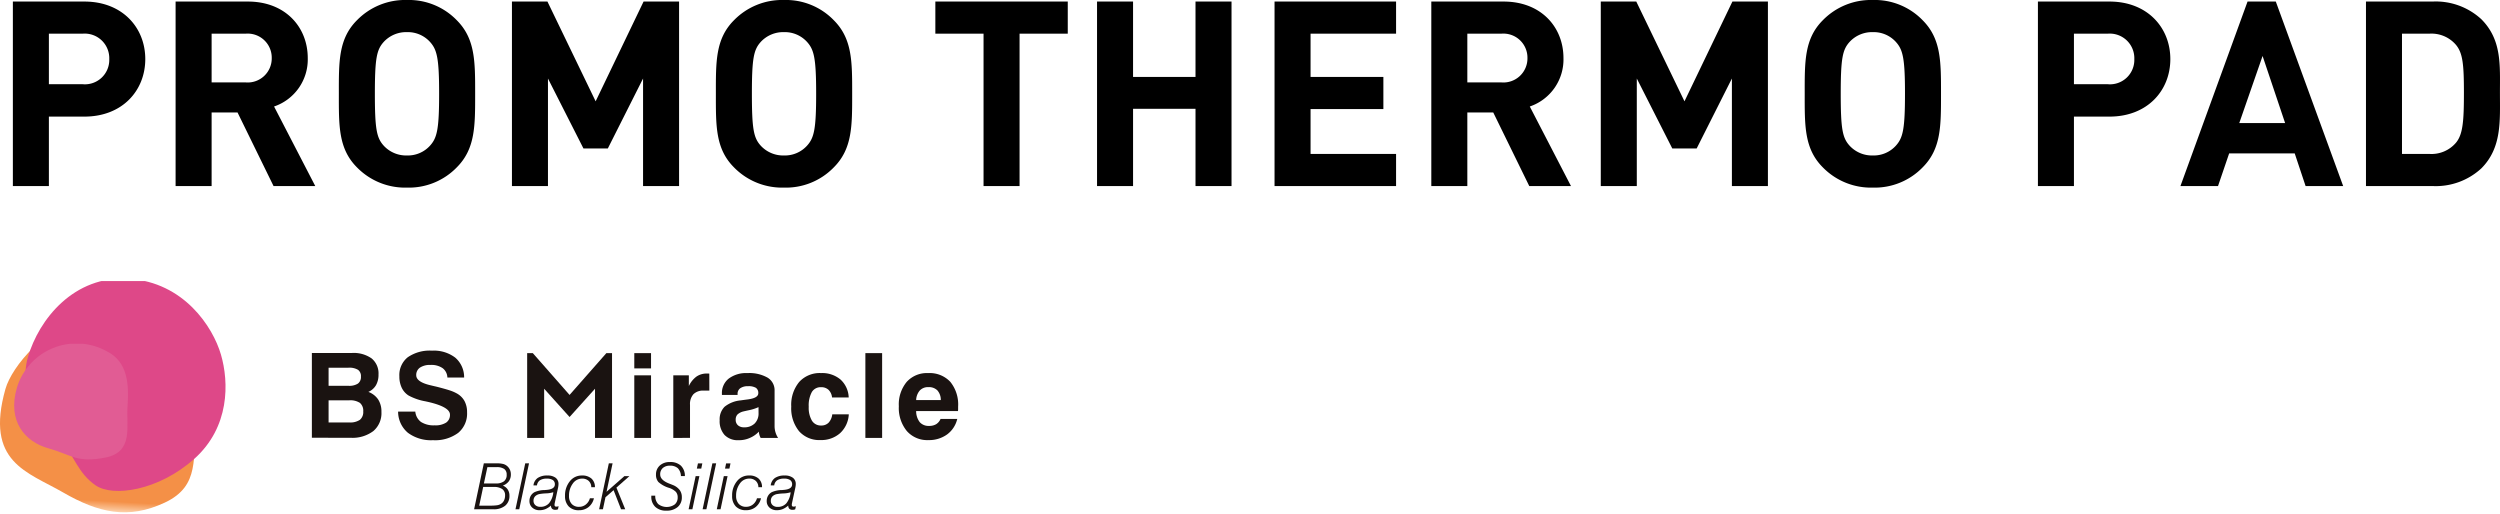 <svg xmlns="http://www.w3.org/2000/svg" xmlns:xlink="http://www.w3.org/1999/xlink" width="289.437" height="59.54" viewBox="0 0 289.437 59.54">
  <defs>
    <clipPath id="clip-path">
      <rect id="長方形_23585" data-name="長方形 23585" width="111" height="27" transform="translate(0 0.293)" fill="#fff" stroke="#707070" stroke-width="1"/>
    </clipPath>
    <clipPath id="clip-path-2">
      <rect id="長方形_23584" data-name="長方形 23584" width="110.926" height="27.067" fill="none"/>
    </clipPath>
    <clipPath id="clip-path-4">
      <rect id="長方形_23577" data-name="長方形 23577" width="23.305" height="22.809" fill="none"/>
    </clipPath>
    <clipPath id="clip-path-5">
      <path id="パス_1819" data-name="パス 1819" d="M.627,11.328c.76-2.695,4.756-7.308,9.12-8.154s9.116-.45,11.613,2.794,2.107,5.432,1.462,9.3.47,7.235-3.749,9.208-7.652,1.2-11.776-1.184S-1.767,19.815.627,11.328" transform="translate(0 -2.791)" fill="none"/>
    </clipPath>
    <linearGradient id="linear-gradient" x1="0.068" y1="0.918" x2="0.127" y2="0.918" gradientUnits="objectBoundingBox">
      <stop offset="0" stop-color="#fccea7"/>
      <stop offset="0.03" stop-color="#fccea7"/>
      <stop offset="0.798" stop-color="#f49047"/>
      <stop offset="1" stop-color="#f49047"/>
    </linearGradient>
    <clipPath id="clip-path-6">
      <rect id="長方形_23579" data-name="長方形 23579" width="23.156" height="24.592" fill="none"/>
    </clipPath>
    <clipPath id="clip-path-7">
      <path id="パス_1820" data-name="パス 1820" d="M6.1,18.781C4.384,16.64.948,13.462,2.213,9.1S7.531-.392,13.9.023s9.724,5.566,10.661,8.782,1.036,8.4-3.1,12.083-9.4,4.44-11.405,3.061S7.6,20.639,6.1,18.781" transform="translate(-1.94 0)" fill="none"/>
    </clipPath>
    <linearGradient id="linear-gradient-2" x1="0.074" y1="0.943" x2="0.12" y2="0.943" gradientUnits="objectBoundingBox">
      <stop offset="0" stop-color="#f5cddf"/>
      <stop offset="0.014" stop-color="#f5cddf"/>
      <stop offset="0.798" stop-color="#de4888"/>
      <stop offset="1" stop-color="#de4888"/>
    </linearGradient>
    <clipPath id="clip-path-8">
      <rect id="長方形_23581" data-name="長方形 23581" width="13.182" height="13.384" fill="none"/>
    </clipPath>
    <clipPath id="clip-path-9">
      <path id="パス_1821" data-name="パス 1821" d="M11.763,5.8c2.493,1.2,2.615,3.935,2.44,6.324s.742,5.351-2.571,6S7.715,17.8,5.03,17.05.245,13.932,1.4,10.006A7.215,7.215,0,0,1,11.763,5.8" transform="translate(-1.075 -4.954)" fill="none"/>
    </clipPath>
    <linearGradient id="linear-gradient-3" x1="0.113" y1="1.14" x2="0.186" y2="1.14" gradientUnits="objectBoundingBox">
      <stop offset="0" stop-color="#eea9c6"/>
      <stop offset="0.014" stop-color="#eea9c6"/>
      <stop offset="0.798" stop-color="#e15c94"/>
      <stop offset="1" stop-color="#e15c94"/>
    </linearGradient>
  </defs>
  <g id="グループ_34372" data-name="グループ 34372" transform="translate(-870 15517.54)">
    <g id="マスクグループ_19" data-name="マスクグループ 19" transform="translate(870 -15485.293)" clip-path="url(#clip-path)">
      <g id="グループ_34371" data-name="グループ 34371" transform="translate(0)">
        <g id="グループ_34370" data-name="グループ 34370" clip-path="url(#clip-path-2)">
          <g id="グループ_34369" data-name="グループ 34369" transform="translate(0 0)">
            <g id="グループ_34368" data-name="グループ 34368" clip-path="url(#clip-path-2)">
              <g id="グループ_34357" data-name="グループ 34357" transform="translate(0 4.259)" style="mix-blend-mode: multiply;isolation: isolate">
                <g id="グループ_34356" data-name="グループ 34356">
                  <g id="グループ_34355" data-name="グループ 34355" clip-path="url(#clip-path-4)">
                    <g id="グループ_34354" data-name="グループ 34354" transform="translate(0 0)">
                      <g id="グループ_34353" data-name="グループ 34353" clip-path="url(#clip-path-5)">
                        <rect id="長方形_23576" data-name="長方形 23576" width="25.547" height="26.963" transform="matrix(0.057, -0.998, 0.998, 0.057, -3.146, 23.579)" fill="url(#linear-gradient)"/>
                      </g>
                    </g>
                  </g>
                </g>
              </g>
              <g id="グループ_34362" data-name="グループ 34362" transform="translate(2.959 0)" style="mix-blend-mode: multiply;isolation: isolate">
                <g id="グループ_34361" data-name="グループ 34361" transform="translate(0 0)">
                  <g id="グループ_34360" data-name="グループ 34360" clip-path="url(#clip-path-6)">
                    <g id="グループ_34359" data-name="グループ 34359" transform="translate(0 -0.001)">
                      <g id="グループ_34358" data-name="グループ 34358" clip-path="url(#clip-path-7)">
                        <rect id="長方形_23578" data-name="長方形 23578" width="33.559" height="33.022" transform="translate(-10.6 21.016) rotate(-65.828)" fill="url(#linear-gradient-2)"/>
                      </g>
                    </g>
                  </g>
                </g>
              </g>
              <g id="グループ_34367" data-name="グループ 34367" transform="translate(1.639 7.558)" style="mix-blend-mode: multiply;isolation: isolate">
                <g id="グループ_34366" data-name="グループ 34366">
                  <g id="グループ_34365" data-name="グループ 34365" clip-path="url(#clip-path-8)">
                    <g id="グループ_34364" data-name="グループ 34364" transform="translate(0 0)">
                      <g id="グループ_34363" data-name="グループ 34363" clip-path="url(#clip-path-9)">
                        <rect id="長方形_23580" data-name="長方形 23580" width="21.11" height="21.043" transform="matrix(0.641, -0.768, 0.768, 0.641, -8.321, 7.563)" fill="url(#linear-gradient-3)"/>
                      </g>
                    </g>
                  </g>
                </g>
              </g>
              <path id="パス_1822" data-name="パス 1822" d="M35.975,19.342,37.1,14.025h1.5a2.77,2.77,0,0,1,.787.082,1.225,1.225,0,0,1,.743.677,1.294,1.294,0,0,1,.1.508,1.343,1.343,0,0,1-.229.8,1.51,1.51,0,0,1-.7.505,1.216,1.216,0,0,1,.566.453,1.268,1.268,0,0,1,.2.709,1.445,1.445,0,0,1-.491,1.166,2.077,2.077,0,0,1-1.379.415Zm.592-.423H37.8a5.619,5.619,0,0,0,.83-.043,1.216,1.216,0,0,0,.433-.148.935.935,0,0,0,.371-.4,1.332,1.332,0,0,0,.128-.6A.849.849,0,0,0,39.231,17a1.678,1.678,0,0,0-1-.244H37.026Zm.542-2.569h1.382a1.5,1.5,0,0,0,.944-.249.914.914,0,0,0,.311-.758.783.783,0,0,0-.281-.668,1.5,1.5,0,0,0-.9-.212H37.513Z" transform="translate(18.914 7.374)" fill="#1a1311"/>
              <path id="パス_1823" data-name="パス 1823" d="M39.115,19.342l1.129-5.317h.438l-1.131,5.317Z" transform="translate(20.565 7.374)" fill="#1a1311"/>
              <path id="パス_1824" data-name="パス 1824" d="M42.669,18.421a2.305,2.305,0,0,1-.63.409,1.74,1.74,0,0,1-.68.133,1.215,1.215,0,0,1-.859-.3,1,1,0,0,1-.325-.774,1.167,1.167,0,0,1,.146-.581,1.135,1.135,0,0,1,.424-.426,2.938,2.938,0,0,1,1.19-.253c.029,0,.052,0,.069-.006l.137-.011c.65-.052.975-.264.975-.639a.578.578,0,0,0-.229-.5,1.2,1.2,0,0,0-.7-.165,1.412,1.412,0,0,0-.8.191.83.83,0,0,0-.342.592h-.407a1.22,1.22,0,0,1,.493-.861,1.934,1.934,0,0,1,1.128-.284,1.516,1.516,0,0,1,.943.259.873.873,0,0,1,.336.729,1.9,1.9,0,0,1-.015.212,2.339,2.339,0,0,1-.043.247l-.38,1.761a.823.823,0,0,0-.015.088.7.7,0,0,0-.006.1.22.22,0,0,0,.049.154.188.188,0,0,0,.143.052.857.857,0,0,0,.14-.012,1.014,1.014,0,0,0,.14-.038l-.072.354a.5.5,0,0,1-.137.05.9.9,0,0,1-.166.015.531.531,0,0,1-.383-.125.508.508,0,0,1-.125-.377m.27-1.538a2.921,2.921,0,0,1-.813.136,5.844,5.844,0,0,0-.746.073,1.009,1.009,0,0,0-.548.269.722.722,0,0,0-.185.516.652.652,0,0,0,.214.508.828.828,0,0,0,.574.192,1.288,1.288,0,0,0,1.013-.421,2.369,2.369,0,0,0,.491-1.272" transform="translate(21.122 7.859)" fill="#1a1311"/>
              <path id="パス_1825" data-name="パス 1825" d="M45.747,17.582h.473A1.8,1.8,0,0,1,45.6,18.6a1.734,1.734,0,0,1-1.115.368,1.577,1.577,0,0,1-1.184-.438,1.678,1.678,0,0,1-.426-1.219,2.578,2.578,0,0,1,.552-1.691,1.729,1.729,0,0,1,1.4-.673,1.592,1.592,0,0,1,1.109.356,1.3,1.3,0,0,1,.4,1h-.423a.993.993,0,0,0-.3-.729,1.084,1.084,0,0,0-.771-.267,1.3,1.3,0,0,0-1.073.58,2.3,2.3,0,0,0-.433,1.416,1.328,1.328,0,0,0,.31.935,1.1,1.1,0,0,0,.856.336,1.222,1.222,0,0,0,.78-.269,1.378,1.378,0,0,0,.47-.72" transform="translate(22.542 7.857)" fill="#1a1311"/>
              <path id="パス_1826" data-name="パス 1826" d="M45.461,19.342l1.123-5.317h.436l-.7,3.293L48.389,15.5h.584l-1.509,1.332,1.018,2.505H48l-.864-2.209-.941.819-.293,1.39Z" transform="translate(23.902 7.374)" fill="#1a1311"/>
              <path id="パス_1827" data-name="パス 1827" d="M49.421,17.822h.458a1.3,1.3,0,0,0,.343.969,1.607,1.607,0,0,0,1.916.04,1.033,1.033,0,0,0,.336-.818.936.936,0,0,0-.211-.636,2,2,0,0,0-.8-.464,3.247,3.247,0,0,1-1.224-.679,1.245,1.245,0,0,1-.275-.844,1.363,1.363,0,0,1,.442-1.063,1.665,1.665,0,0,1,1.167-.4,1.785,1.785,0,0,1,1.268.413,1.642,1.642,0,0,1,.468,1.207h-.459a1.355,1.355,0,0,0-.359-.908,1.3,1.3,0,0,0-.919-.29,1.173,1.173,0,0,0-.822.272.953.953,0,0,0-.3.743q0,.655,1.065,1.063c.168.066.3.117.391.156a1.85,1.85,0,0,1,.792.572,1.379,1.379,0,0,1,.258.847,1.427,1.427,0,0,1-.482,1.132,1.923,1.923,0,0,1-1.308.42,1.794,1.794,0,0,1-1.282-.435,1.577,1.577,0,0,1-.462-1.207Z" transform="translate(25.984 7.32)" fill="#1a1311"/>
              <path id="パス_1828" data-name="パス 1828" d="M52.252,19.342l.813-3.836H53.5l-.812,3.836Zm.954-4.71.127-.606h.508l-.125.606Z" transform="translate(27.472 7.374)" fill="#1a1311"/>
              <path id="パス_1829" data-name="パス 1829" d="M53.314,19.342l1.131-5.317h.436L53.75,19.342Z" transform="translate(28.031 7.374)" fill="#1a1311"/>
              <path id="パス_1830" data-name="パス 1830" d="M54.389,19.342l.813-3.836h.436l-.812,3.836Zm.954-4.71.127-.606h.508l-.125.606Z" transform="translate(28.596 7.374)" fill="#1a1311"/>
              <path id="パス_1831" data-name="パス 1831" d="M58.427,17.582H58.9a1.808,1.808,0,0,1-.621,1.015,1.734,1.734,0,0,1-1.115.368,1.577,1.577,0,0,1-1.184-.438,1.678,1.678,0,0,1-.426-1.219,2.578,2.578,0,0,1,.552-1.691,1.729,1.729,0,0,1,1.4-.673,1.591,1.591,0,0,1,1.109.356,1.3,1.3,0,0,1,.4,1h-.423a.993.993,0,0,0-.3-.729,1.084,1.084,0,0,0-.771-.267,1.3,1.3,0,0,0-1.073.58,2.3,2.3,0,0,0-.433,1.416,1.328,1.328,0,0,0,.31.935,1.1,1.1,0,0,0,.856.336,1.222,1.222,0,0,0,.78-.269,1.378,1.378,0,0,0,.47-.72" transform="translate(29.208 7.857)" fill="#1a1311"/>
              <path id="パス_1832" data-name="パス 1832" d="M60.672,18.421a2.305,2.305,0,0,1-.63.409,1.74,1.74,0,0,1-.68.133,1.215,1.215,0,0,1-.859-.3,1,1,0,0,1-.325-.774,1.167,1.167,0,0,1,.146-.581,1.146,1.146,0,0,1,.424-.426,2.945,2.945,0,0,1,1.19-.253c.029,0,.052,0,.069-.006l.137-.011c.65-.052.975-.264.975-.639a.578.578,0,0,0-.229-.5,1.194,1.194,0,0,0-.7-.165,1.408,1.408,0,0,0-.8.191.825.825,0,0,0-.342.592h-.407a1.226,1.226,0,0,1,.493-.861,1.934,1.934,0,0,1,1.128-.284,1.516,1.516,0,0,1,.943.259.873.873,0,0,1,.336.729,1.592,1.592,0,0,1-.015.212c-.009.078-.024.16-.043.247l-.38,1.761a.823.823,0,0,0-.015.088.7.7,0,0,0-.006.1.22.22,0,0,0,.049.154.186.186,0,0,0,.143.052.857.857,0,0,0,.14-.012,1.014,1.014,0,0,0,.14-.038l-.072.354a.514.514,0,0,1-.137.05.883.883,0,0,1-.166.015A.528.528,0,0,1,60.8,18.8a.508.508,0,0,1-.125-.377m.27-1.538a2.911,2.911,0,0,1-.813.136,5.876,5.876,0,0,0-.746.073,1,1,0,0,0-.546.269.723.723,0,0,0-.186.516.643.643,0,0,0,.215.508.824.824,0,0,0,.572.192,1.288,1.288,0,0,0,1.013-.421,2.357,2.357,0,0,0,.491-1.272" transform="translate(30.588 7.859)" fill="#1a1311"/>
              <path id="パス_1833" data-name="パス 1833" d="M48.13,5.66h1.939V7.425H48.13Zm0,2.572h1.939v7.246H48.13Z" transform="translate(25.305 2.976)" fill="#1a1311"/>
              <path id="パス_1834" data-name="パス 1834" d="M40,15.478V5.661h.655L44.91,10.5l4.261-4.841h.655v9.817h-1.97V9.783L44.91,13.056,41.967,9.783v5.694Z" transform="translate(21.032 2.976)" fill="#1a1311"/>
              <path id="パス_1835" data-name="パス 1835" d="M51.09,14.662V7.416h1.8v1.24a2.873,2.873,0,0,1,.886-1.1,2.063,2.063,0,0,1,1.205-.349c.076,0,.136,0,.177,0l.1.009.006,1.968h-.647a1.587,1.587,0,0,0-1.192.412,1.7,1.7,0,0,0-.4,1.227v3.833Z" transform="translate(26.861 3.792)" fill="#1a1311"/>
              <path id="パス_1836" data-name="パス 1836" d="M59.144,13.953a2.978,2.978,0,0,1-.964.691,3.053,3.053,0,0,1-1.378.3,2.129,2.129,0,0,1-1.623-.6,2.381,2.381,0,0,1-.571-1.706,2.056,2.056,0,0,1,.571-1.567,3.474,3.474,0,0,1,1.881-.738c.2-.032.462-.067.787-.108q1.231-.158,1.233-.713a.715.715,0,0,0-.273-.63,1.653,1.653,0,0,0-.912-.189,1.489,1.489,0,0,0-.9.233.779.779,0,0,0-.313.665V9.7H54.869V9.562a2.121,2.121,0,0,1,.786-1.749,3.353,3.353,0,0,1,2.171-.638,4.284,4.284,0,0,1,2.331.528,1.7,1.7,0,0,1,.809,1.518V13.34a2.519,2.519,0,0,0,.407,1.341H59.355a1.757,1.757,0,0,1-.211-.728m-.038-2.838a5.175,5.175,0,0,1-1.088.352c-.412.088-.624.136-.638.142a1.538,1.538,0,0,0-.716.365.86.86,0,0,0-.2.607.815.815,0,0,0,.261.636,1,1,0,0,0,.7.235,1.683,1.683,0,0,0,1.234-.441,1.623,1.623,0,0,0,.45-1.211Z" transform="translate(28.711 3.773)" fill="#1a1311"/>
              <path id="パス_1837" data-name="パス 1837" d="M64.788,11.947H66.7a3.183,3.183,0,0,1-1.005,2.18,3.281,3.281,0,0,1-2.279.8,3.115,3.115,0,0,1-2.478-1.03,4.2,4.2,0,0,1-.9-2.849A4.136,4.136,0,0,1,60.96,8.2a3.206,3.206,0,0,1,2.524-1.028,3.3,3.3,0,0,1,2.255.746A2.938,2.938,0,0,1,66.689,10H64.762a1.445,1.445,0,0,0-.406-.886,1.217,1.217,0,0,0-.861-.307,1.188,1.188,0,0,0-1.076.566,3.24,3.24,0,0,0-.357,1.7,2.933,2.933,0,0,0,.369,1.608,1.2,1.2,0,0,0,1.063.563,1.17,1.17,0,0,0,.867-.327,1.707,1.707,0,0,0,.426-.973" transform="translate(31.569 3.773)" fill="#1a1311"/>
              <rect id="長方形_23582" data-name="長方形 23582" width="1.939" height="9.817" transform="translate(100.189 8.636)" fill="#1a1311"/>
              <path id="パス_1838" data-name="パス 1838" d="M73.034,12.482h1.933a3.1,3.1,0,0,1-1.182,1.8,3.571,3.571,0,0,1-2.168.65,3.135,3.135,0,0,1-2.493-1.056,4.2,4.2,0,0,1-.92-2.862A4.087,4.087,0,0,1,69.109,8.2a3.139,3.139,0,0,1,2.478-1.025,3.275,3.275,0,0,1,2.574,1.01,4.159,4.159,0,0,1,.906,2.875c0,.139,0,.243,0,.31a1.569,1.569,0,0,1-.018.2H70.208a2.078,2.078,0,0,0,.417,1.286,1.358,1.358,0,0,0,1.085.433,1.535,1.535,0,0,0,.818-.2,1.323,1.323,0,0,0,.507-.61M70.208,10.3h2.853a1.664,1.664,0,0,0-.389-1.117A1.371,1.371,0,0,0,71.627,8.8a1.3,1.3,0,0,0-.995.386,1.788,1.788,0,0,0-.424,1.114" transform="translate(35.859 3.773)" fill="#1a1311"/>
              <path id="パス_1839" data-name="パス 1839" d="M23.665,15.465V5.65H28.29a3.6,3.6,0,0,1,2.3.635,2.239,2.239,0,0,1,.789,1.849,2.427,2.427,0,0,1-.293,1.247,1.92,1.92,0,0,1-.879.774,2.372,2.372,0,0,1,1.137.883,2.583,2.583,0,0,1,.375,1.437,2.719,2.719,0,0,1-.934,2.211,4,4,0,0,1-2.644.78ZM25.6,9.449H27.9A1.851,1.851,0,0,0,29,9.191a.942.942,0,0,0,.346-.81.893.893,0,0,0-.337-.781,1.939,1.939,0,0,0-1.115-.246H25.6Zm0,4.243h2.392a1.991,1.991,0,0,0,1.234-.305,1.163,1.163,0,0,0,.386-.967,1.193,1.193,0,0,0-.38-.989,2.023,2.023,0,0,0-1.254-.3H25.6Z" transform="translate(12.442 2.97)" fill="#1a1311"/>
              <path id="パス_1840" data-name="パス 1840" d="M30.208,12.527H32.2a1.681,1.681,0,0,0,.659,1.2,2.71,2.71,0,0,0,1.581.391,2.3,2.3,0,0,0,1.326-.314,1.062,1.062,0,0,0,.447-.928q0-.89-2.566-1.478l-.06-.012c-.046-.009-.114-.026-.208-.047a6.438,6.438,0,0,1-1.959-.674,2.168,2.168,0,0,1-.793-.9,3.032,3.032,0,0,1-.273-1.33,2.629,2.629,0,0,1,.973-2.2,4.48,4.48,0,0,1,2.812-.763,4.076,4.076,0,0,1,2.69.812A2.984,2.984,0,0,1,37.852,8.58H35.913A1.412,1.412,0,0,0,35.365,7.5a2.276,2.276,0,0,0-1.405-.374,2.069,2.069,0,0,0-1.222.31,1.024,1.024,0,0,0-.43.883c0,.519.557.909,1.672,1.166.3.073.537.127.708.166q1.071.277,1.521.429a4.512,4.512,0,0,1,.784.339,2.234,2.234,0,0,1,.9.882,2.7,2.7,0,0,1,.3,1.317,2.892,2.892,0,0,1-1.033,2.376,4.483,4.483,0,0,1-2.913.844,4.473,4.473,0,0,1-2.905-.859,3.2,3.2,0,0,1-1.134-2.446" transform="translate(15.882 2.878)" fill="#1a1311"/>
            </g>
          </g>
        </g>
      </g>
    </g>
    <path id="パス_1841" data-name="パス 1841" d="M17.82-14.7c0-3.63-2.64-6.66-7.05-6.66H2.49V0H6.66V-8.04h4.11C15.18-8.04,17.82-11.07,17.82-14.7Zm-4.17,0a2.822,2.822,0,0,1-3.09,2.91H6.66v-5.85h3.9A2.845,2.845,0,0,1,13.65-14.7ZM37.5,0,32.73-9.21a5.752,5.752,0,0,0,3.9-5.61c0-3.57-2.58-6.54-6.93-6.54H21.33V0H25.5V-8.52h3L32.67,0ZM32.46-14.82A2.785,2.785,0,0,1,29.43-12H25.5v-5.64h3.93A2.785,2.785,0,0,1,32.46-14.82Zm23.55,4.14c0-3.69.03-6.36-2.13-8.52a7.723,7.723,0,0,0-5.76-2.34,7.792,7.792,0,0,0-5.79,2.34c-2.16,2.16-2.1,4.83-2.1,8.52s-.06,6.36,2.1,8.52A7.792,7.792,0,0,0,48.12.18a7.723,7.723,0,0,0,5.76-2.34C56.04-4.32,56.01-6.99,56.01-10.68Zm-4.17,0c0,4.11-.24,5.1-1.05,6a3.467,3.467,0,0,1-2.67,1.14,3.534,3.534,0,0,1-2.7-1.14c-.81-.9-1.02-1.89-1.02-6s.21-5.1,1.02-6a3.534,3.534,0,0,1,2.7-1.14,3.467,3.467,0,0,1,2.67,1.14C51.6-15.78,51.84-14.79,51.84-10.68ZM79.62,0V-21.36H75.51L69.96-9.81,64.38-21.36H60.27V0h4.17V-12.45l4.11,8.1h2.82l4.08-8.1V0ZM99.66-10.68c0-3.69.03-6.36-2.13-8.52a7.723,7.723,0,0,0-5.76-2.34,7.792,7.792,0,0,0-5.79,2.34c-2.16,2.16-2.1,4.83-2.1,8.52s-.06,6.36,2.1,8.52A7.792,7.792,0,0,0,91.77.18a7.723,7.723,0,0,0,5.76-2.34C99.69-4.32,99.66-6.99,99.66-10.68Zm-4.17,0c0,4.11-.24,5.1-1.05,6a3.467,3.467,0,0,1-2.67,1.14,3.534,3.534,0,0,1-2.7-1.14c-.81-.9-1.02-1.89-1.02-6s.21-5.1,1.02-6a3.534,3.534,0,0,1,2.7-1.14,3.467,3.467,0,0,1,2.67,1.14C95.25-15.78,95.49-14.79,95.49-10.68Zm29.13-6.96v-3.72H109.29v3.72h5.58V0h4.17V-17.64ZM143.58,0V-21.36h-4.17v8.73h-7.23v-8.73h-4.17V0h4.17V-8.94h7.23V0Zm19.05,0V-3.72h-9.9V-8.91h8.43v-3.72h-8.43v-5.01h9.9v-3.72H148.56V0Zm20.25,0-4.77-9.21a5.752,5.752,0,0,0,3.9-5.61c0-3.57-2.58-6.54-6.93-6.54h-8.37V0h4.17V-8.52h3L178.05,0Zm-5.04-14.82A2.785,2.785,0,0,1,174.81-12h-3.93v-5.64h3.93A2.785,2.785,0,0,1,177.84-14.82ZM205.68,0V-21.36h-4.11L196.02-9.81l-5.58-11.55h-4.11V0h4.17V-12.45l4.11,8.1h2.82l4.08-8.1V0Zm20.04-10.68c0-3.69.03-6.36-2.13-8.52a7.723,7.723,0,0,0-5.76-2.34,7.792,7.792,0,0,0-5.79,2.34c-2.16,2.16-2.1,4.83-2.1,8.52s-.06,6.36,2.1,8.52A7.792,7.792,0,0,0,217.83.18a7.723,7.723,0,0,0,5.76-2.34C225.75-4.32,225.72-6.99,225.72-10.68Zm-4.17,0c0,4.11-.24,5.1-1.05,6a3.467,3.467,0,0,1-2.67,1.14,3.534,3.534,0,0,1-2.7-1.14c-.81-.9-1.02-1.89-1.02-6s.21-5.1,1.02-6a3.534,3.534,0,0,1,2.7-1.14,3.467,3.467,0,0,1,2.67,1.14C221.31-15.78,221.55-14.79,221.55-10.68Zm30.72-4.02c0-3.63-2.64-6.66-7.05-6.66h-8.28V0h4.17V-8.04h4.11C249.63-8.04,252.27-11.07,252.27-14.7Zm-4.17,0a2.822,2.822,0,0,1-3.09,2.91h-3.9v-5.85h3.9A2.845,2.845,0,0,1,248.1-14.7ZM272.28,0l-7.8-21.36h-3.27L253.44,0h4.35l1.29-3.78h7.59L267.93,0Zm-6.72-7.29h-5.31l2.7-7.77Zm24.87-3.48c0-3.21.24-6.15-2.16-8.55a7.779,7.779,0,0,0-5.64-2.04h-7.71V0h7.71a7.779,7.779,0,0,0,5.64-2.04C290.67-4.44,290.43-7.56,290.43-10.77Zm-4.17,0c0,3.24-.12,4.77-.9,5.73a3.723,3.723,0,0,1-3.12,1.32h-3.15V-17.64h3.15a3.723,3.723,0,0,1,3.12,1.32C286.14-15.36,286.26-14.01,286.26-10.77Z" transform="translate(869 -15496)"/>
  </g>
</svg>
